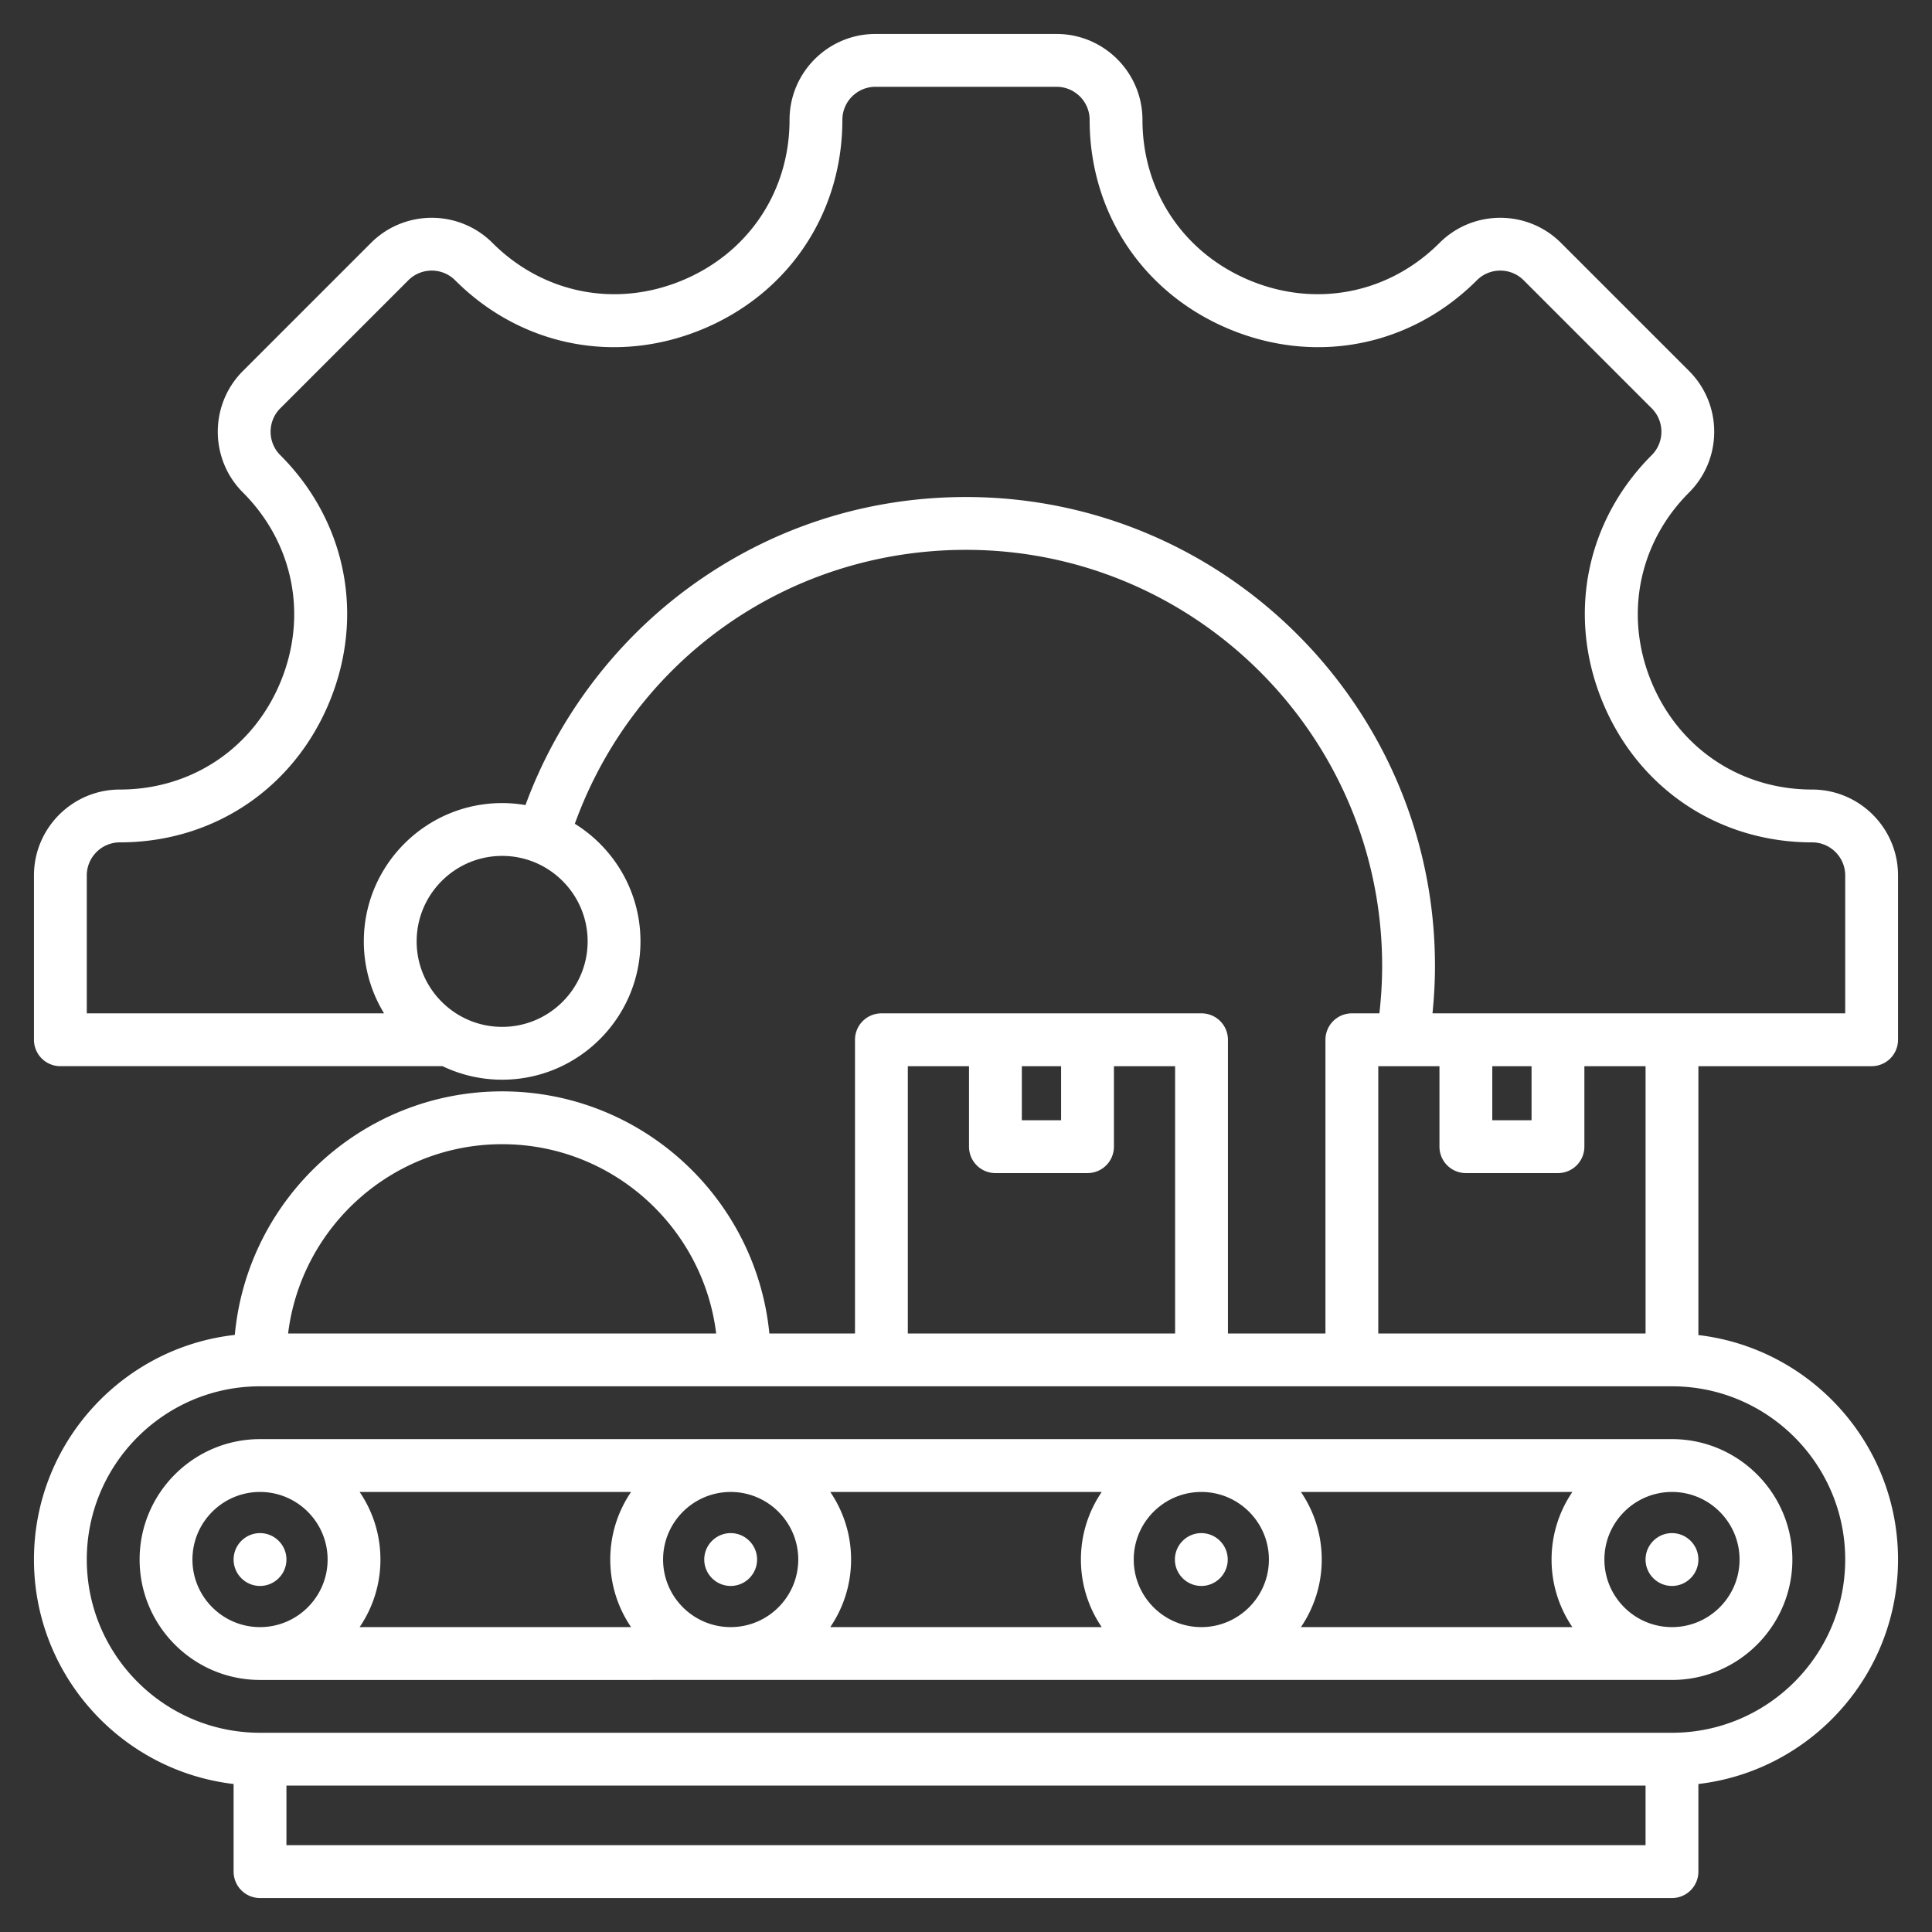 <svg xmlns="http://www.w3.org/2000/svg" version="1.1" xmlns:xlink="http://www.w3.org/1999/xlink" width="512" height="512" x="0" y="0" viewBox="0 0 512 512" style="enable-background:new 0 0 512 512" xml:space="preserve" class=""><rect x="0" y="0" width="512" height="512" fill="#333333" stroke="none"/><g><path fill-rule="evenodd" d="M496 282.55a7 7 0 0 0 7-7v-43.548c0-12.553-10.213-22.765-22.766-22.765-18.979 0-35.289-10.914-42.566-28.483-7.277-17.57-3.462-36.822 9.959-50.243 8.875-8.876 8.875-23.319 0-32.195l-33.942-33.942c-8.877-8.875-23.319-8.875-32.196 0-13.421 13.421-32.674 17.233-50.24 9.958-17.57-7.277-28.484-23.588-28.484-42.567C302.764 19.212 292.551 9 279.998 9h-47.997c-12.553 0-22.765 10.212-22.765 22.765 0 18.979-10.914 35.289-28.484 42.566-17.567 7.279-36.821 3.463-50.242-9.958-8.876-8.874-23.317-8.876-32.195 0L64.373 98.315c-8.875 8.876-8.875 23.319 0 32.196 13.421 13.42 17.236 32.671 9.959 50.242-7.278 17.569-23.589 28.484-42.567 28.484C19.212 209.236 9 219.449 9 232.001v43.548a7 7 0 0 0 7 7h101.283a36.434 36.434 0 0 0 15.792 3.581c20.212 0 36.656-16.443 36.656-36.655 0-13.149-6.964-24.697-17.395-31.166 15.786-43.654 56.727-72.594 103.664-72.594 60.811 0 110.284 49.473 110.284 110.284 0 4.178-.259 8.378-.733 12.55h-7.294a7 7 0 0 0-7 7v77.836h-25.84V275.55a7 7 0 0 0-7-7h-84.835a7 7 0 0 0-7 7v77.836H203.89c-3.528-35.966-33.938-64.163-70.815-64.163-37.009 0-67.498 28.398-70.849 64.545C32.327 357.102 9 382.519 9 413.293c0 30.665 23.163 56.006 52.909 59.485V496a7 7 0 0 0 7 7H443.09a7 7 0 0 0 7-7v-23.222c29.746-3.479 52.909-28.82 52.909-59.485 0-30.664-23.162-56.005-52.907-59.485V282.55zm-362.926-10.419c-12.493 0-22.656-10.163-22.656-22.655 0-12.49 10.163-22.652 22.656-22.652s22.656 10.162 22.656 22.652c0 12.492-10.163 22.655-22.656 22.655zM256 131.716c-27.183 0-53.001 8.617-74.664 24.918-19.132 14.397-33.878 34.359-42.08 56.721a36.733 36.733 0 0 0-6.182-.532c-20.212 0-36.656 16.442-36.656 36.652a36.425 36.425 0 0 0 5.367 19.074H23v-36.548c0-4.833 3.932-8.765 8.765-8.765 24.749 0 46.016-14.226 55.501-37.126 9.486-22.901 4.508-47.999-12.992-65.498-3.418-3.418-3.418-8.98 0-12.397l33.941-33.941c3.417-3.418 8.98-3.416 12.396 0 17.5 17.5 42.599 22.479 65.499 12.993s37.127-30.752 37.127-55.501c0-4.833 3.932-8.765 8.765-8.765h47.997c4.833 0 8.766 3.932 8.766 8.765 0 24.749 14.226 46.016 37.126 55.501 22.902 9.487 48 4.507 65.498-12.993 3.418-3.418 8.981-3.417 12.397 0l33.941 33.941c3.418 3.417 3.418 8.979.001 12.397-17.501 17.5-22.479 42.598-12.994 65.499 9.485 22.9 30.752 37.126 55.501 37.126 4.833 0 8.766 3.932 8.766 8.765v36.548H379.625c.422-4.177.66-8.373.66-12.55-.001-68.53-55.755-124.284-124.285-124.284zM395.472 282.55h10.405v14.332h-10.405zm-30.215 0h16.215v21.332a7 7 0 0 0 7 7h24.405a7 7 0 0 0 7-7V282.55h16.215v70.836h-70.835zm-94.459 0h10.404v14.332h-10.404zm-30.216 0h16.216v21.332a7 7 0 0 0 7 7h24.404a7 7 0 0 0 7-7V282.55h16.215v70.836h-70.835zm-107.508 20.673c29.148 0 53.255 21.936 56.719 50.163H76.351c3.464-28.228 27.572-50.163 56.723-50.163zM75.909 489v-15.8H436.09V489zm413.09-75.707c0 25.313-20.594 45.907-45.907 45.907H68.907C43.594 459.2 23 438.606 23 413.293s20.594-45.907 45.907-45.907h374.185c25.313 0 45.907 20.593 45.907 45.907zm-45.986-31.908H318.44l-.077-.002-.077.002H193.714l-.077-.002-.077.002H68.986l-.077-.002c-17.596 0-31.91 14.314-31.91 31.91s14.314 31.91 31.91 31.91l.077-.002H193.56l.077.002.077-.002h124.572l.077.002.077-.002h124.572l.077.002c17.596 0 31.91-14.314 31.91-31.91s-14.314-31.91-31.91-31.91l-.076.002zm-124.688 49.816c-9.858-.021-17.872-8.045-17.872-17.908s8.014-17.887 17.872-17.908h.077c9.858.021 17.872 8.045 17.872 17.908s-8.014 17.887-17.872 17.908zm-124.727 0c-9.858-.021-17.873-8.045-17.873-17.908s8.015-17.887 17.873-17.908h.077c9.857.021 17.871 8.045 17.871 17.908s-8.014 17.887-17.871 17.908zm-26.359 0H95.306c3.478-5.109 5.514-11.275 5.514-17.908s-2.036-12.799-5.514-17.908h71.934c-3.478 5.109-5.514 11.275-5.514 17.908s2.036 12.799 5.513 17.908zm52.794-35.816h71.934c-3.478 5.109-5.514 11.275-5.514 17.908s2.036 12.799 5.514 17.908h-71.934c3.477-5.109 5.513-11.275 5.513-17.908s-2.036-12.799-5.513-17.908zm124.727 0h71.934c-3.477 5.109-5.513 11.275-5.513 17.908s2.036 12.799 5.513 17.908H344.76c3.478-5.109 5.514-11.275 5.514-17.908s-2.037-12.799-5.514-17.908zM50.999 413.293c0-9.875 8.033-17.909 17.908-17.91v.002h.041c9.858.021 17.872 8.045 17.872 17.908s-8.014 17.887-17.872 17.908h-.041v.002c-9.875-.001-17.908-8.035-17.908-17.91zm410.001 0c0 9.875-8.033 17.909-17.908 17.91v-.002h-.041c-9.857-.021-17.871-8.045-17.871-17.908s8.014-17.887 17.871-17.908h.041v-.002c9.875.001 17.908 8.035 17.908 17.91zm-10.91 0c0 3.856-3.144 7-7 7s-7-3.145-7-7 3.145-7 7-7c3.856 0 7 3.144 7 7zm-249.454 0c0 3.856-3.145 7-7 7s-7-3.145-7-7 3.145-7 7-7 7 3.144 7 7zm-138.727 0c0-3.855 3.145-7 7-7s7 3.145 7 7c0 3.856-3.145 7-7 7s-7-3.145-7-7zm263.454 0c0 3.856-3.145 7-7 7s-7-3.145-7-7 3.145-7 7-7 7 3.144 7 7z" clip-rule="evenodd" fill="#ffffff" opacity="1" data-original="#000000" class=""></path></g></svg>